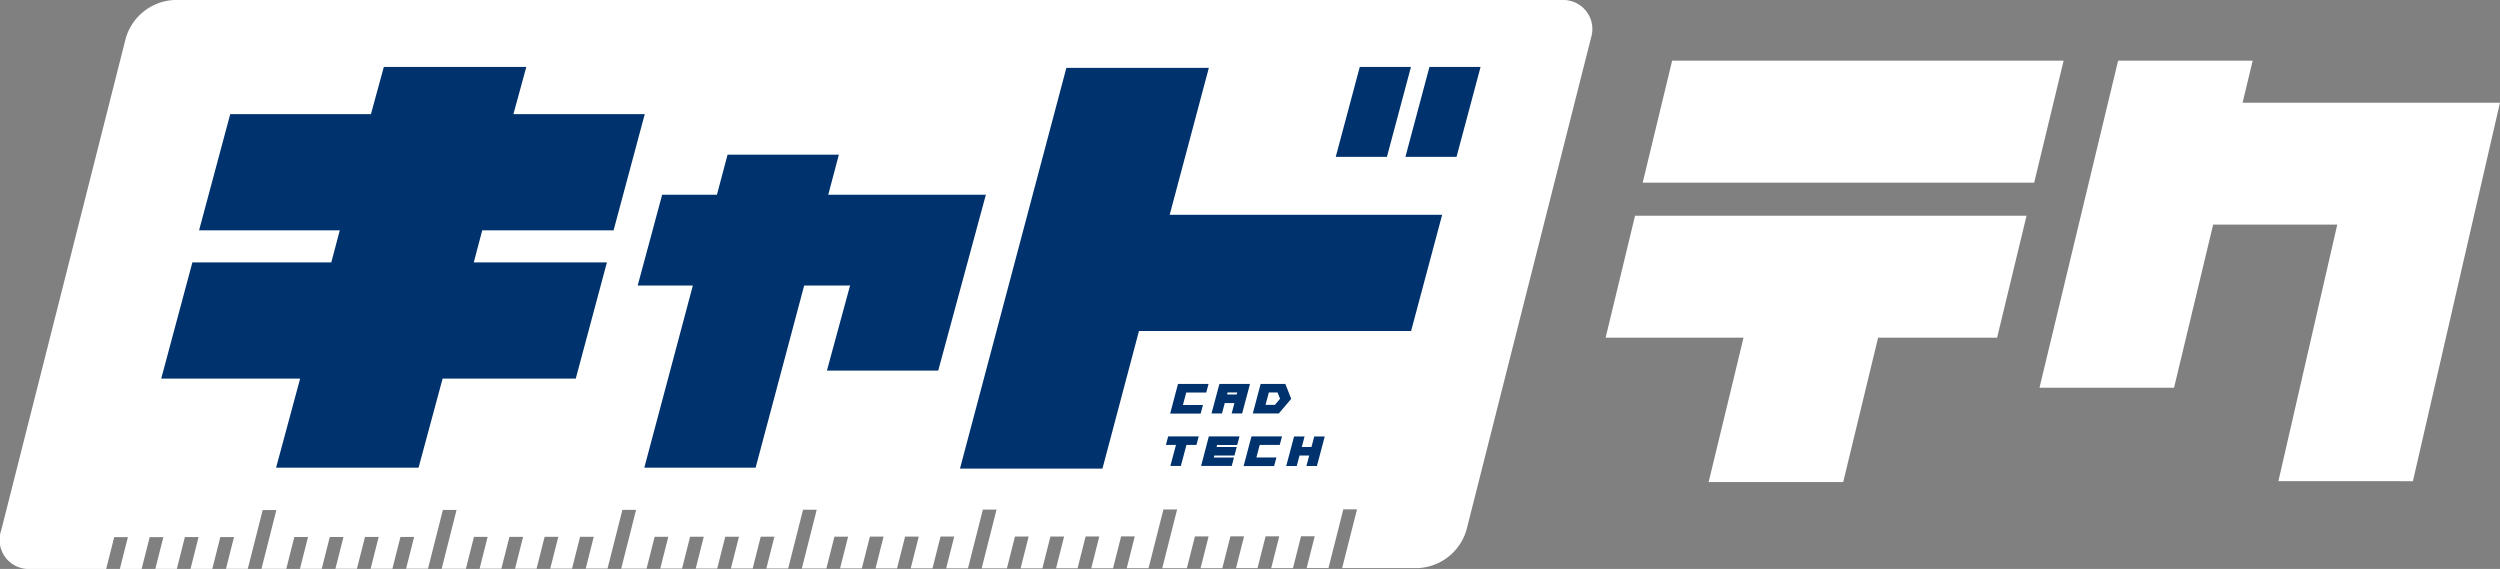 <svg xmlns="http://www.w3.org/2000/svg" width="141" height="32.089" viewBox="0 0 141 32.089"><rect x="0" y="0" width="141" height="32.089" fill="#808080" stroke="none"/><g transform="translate(18941 11431.583)"><path d="M324.969,206.473H246.681a2.993,2.993,0,0,0-2.733,2.181l-7.018,27.727a1.641,1.641,0,0,0,1.629,2.181h4.29l.454-1.794.771,0-.453,1.792h1.228l.455-1.794.771,0-.454,1.792h1.213l.454-1.794.771,0-.453,1.792h1.228l.454-1.794.771,0-.454,1.792h1.231l.839-3.312.771,0-.839,3.313h1.4l.454-1.794.771,0-.454,1.792h1.228l.455-1.794.771,0-.454,1.792h1.213l.455-1.794.771,0-.454,1.792h1.228l.455-1.794.771,0-.454,1.792H261l.839-3.312.771,0-.839,3.313h1.367l.454-1.794.771,0-.453,1.792h1.228l.454-1.794.771,0-.453,1.792h1.213l.454-1.794.771,0-.454,1.792h1.229l.454-1.794.771,0-.453,1.792h1.23l.839-3.312.771,0-.839,3.313h1.431l.455-1.794.771,0-.454,1.792h1.229l.454-1.794.771,0-.454,1.792h1.212l.455-1.794.771,0-.454,1.792h1.229l.454-1.794.771,0-.454,1.792h1.23l.839-3.312.771,0-.839,3.313h1.384l.454-1.794.771,0-.454,1.792h1.228l.455-1.794.771,0-.453,1.792h1.213l.454-1.794.771,0-.454,1.792h1.228l.454-1.794.771,0-.453,1.792h1.23l.839-3.312.771,0-.839,3.313h1.425l.454-1.794.771,0-.454,1.792h1.229l.454-1.794.771,0-.453,1.792h1.213l.454-1.794.771,0-.454,1.792h1.229l.454-1.794.771,0-.453,1.792h1.23l.839-3.312.772,0-.839,3.313H303.8l.455-1.794.771,0-.454,1.792H305.8l.455-1.794.771,0-.454,1.792h1.213l.455-1.794.771,0-.454,1.792h1.228l.454-1.794.771,0-.454,1.792h1.23l.839-3.312.771,0-.839,3.313h4.288a2.994,2.994,0,0,0,2.733-2.181l7.017-27.727A1.641,1.641,0,0,0,324.969,206.473Z" transform="translate(-19177.861 -11638.056)" fill="#fff"/><path d="M503.789,231.344h-6.712l-1.968,8.143h-7.59l1.969-8.143h-7.779l1.66-6.878h22.08ZM483.8,222.6l1.66-6.878h22.08l-1.66,6.878Z" transform="translate(-19332.152 -11643.882)" fill="#fff"/><path d="M561.357,239.434l3.32-14.467h-7l-2.206,9.2h-7.589l4.435-18.446h7.589l-.569,2.372h14.515l-4.909,21.344Z" transform="translate(-19373.855 -11643.882)" fill="#fff"/><g transform="translate(-18931.908 -11427.807)"><g transform="translate(0 0)"><path d="M286.582,227.706l-1.758,6.555h-7.509l-1.356,5.022h-8.036l1.356-5.022h-7.835l1.758-6.555h7.835l.477-1.808h-7.935l1.758-6.554h7.935l.728-2.662h8.036l-.728,2.662h7.408l-1.758,6.554H279.55l-.477,1.808Z" transform="translate(-261.444 -216.682)" fill="#00336e"/><path d="M343.49,237.441l-2.738,10.271h-6.278l2.737-10.271H334.1l1.381-5.123h3.089l.6-2.261h6.278l-.6,2.261h8.89l-2.687,9.919h-6.278l1.306-4.8Z" transform="translate(-307.227 -225.111)" fill="#00336e"/><path d="M408.7,231.574H393.352l-2.059,7.76h-8.036l6-22.6h8.036l-2.209,8.287h15.368Zm-.321-9.819,1.356-5.073h2.883l-1.356,5.073Z" transform="translate(-338.206 -216.682)" fill="#00336e"/><path d="M440.557,221.755l1.356-5.073H444.8l-1.356,5.073Z" transform="translate(-374.314 -216.682)" fill="#00336e"/></g><path d="M416.214,265.506l-.187.706h1.13l-.13.483h-1.721l.088-.327.227-.862h0l.129-.483h1.722l-.129.483Z" transform="translate(-358.402 -247.145)" fill="#00336e"/><path d="M423.34,266.687h-.591l.155-.586h-.544l-.157.586h-.591l.446-1.664h1.725Zm-.309-1.069.031-.113h-.543l-.03.113Z" transform="translate(-362.375 -247.145)" fill="#00336e"/><path d="M430.077,265.864l-.7.823H427.91l.442-1.664h1.394Zm-.921.34.29-.344-.139-.355h-.492l-.187.7Z" transform="translate(-366.344 -247.145)" fill="#00336e"/><path d="M416.377,273.506h-.563l-.314,1.182h-.592l.315-1.182h-.568l.129-.483h1.722Z" transform="translate(-357.991 -252.186)" fill="#00336e"/><path d="M420.928,273.506l-.03.113h1.137l-.128.483h-1.137l-.029.111h1.137l-.124.475h-1.729l.436-1.664h1.729l-.128.483Z" transform="translate(-361.375 -252.186)" fill="#00336e"/><path d="M427.414,273.506l-.187.706h1.13l-.13.483h-1.721l.088-.327.228-.862h0l.129-.483h1.722l-.129.483Z" transform="translate(-365.459 -252.186)" fill="#00336e"/><path d="M435.182,273.033l-.442,1.664h-.592l.157-.59h-.546l-.157.59h-.592l.442-1.664h.592l-.157.592h.545l.157-.592Z" transform="translate(-369.558 -252.192)" fill="#00336e"/></g></g></svg>